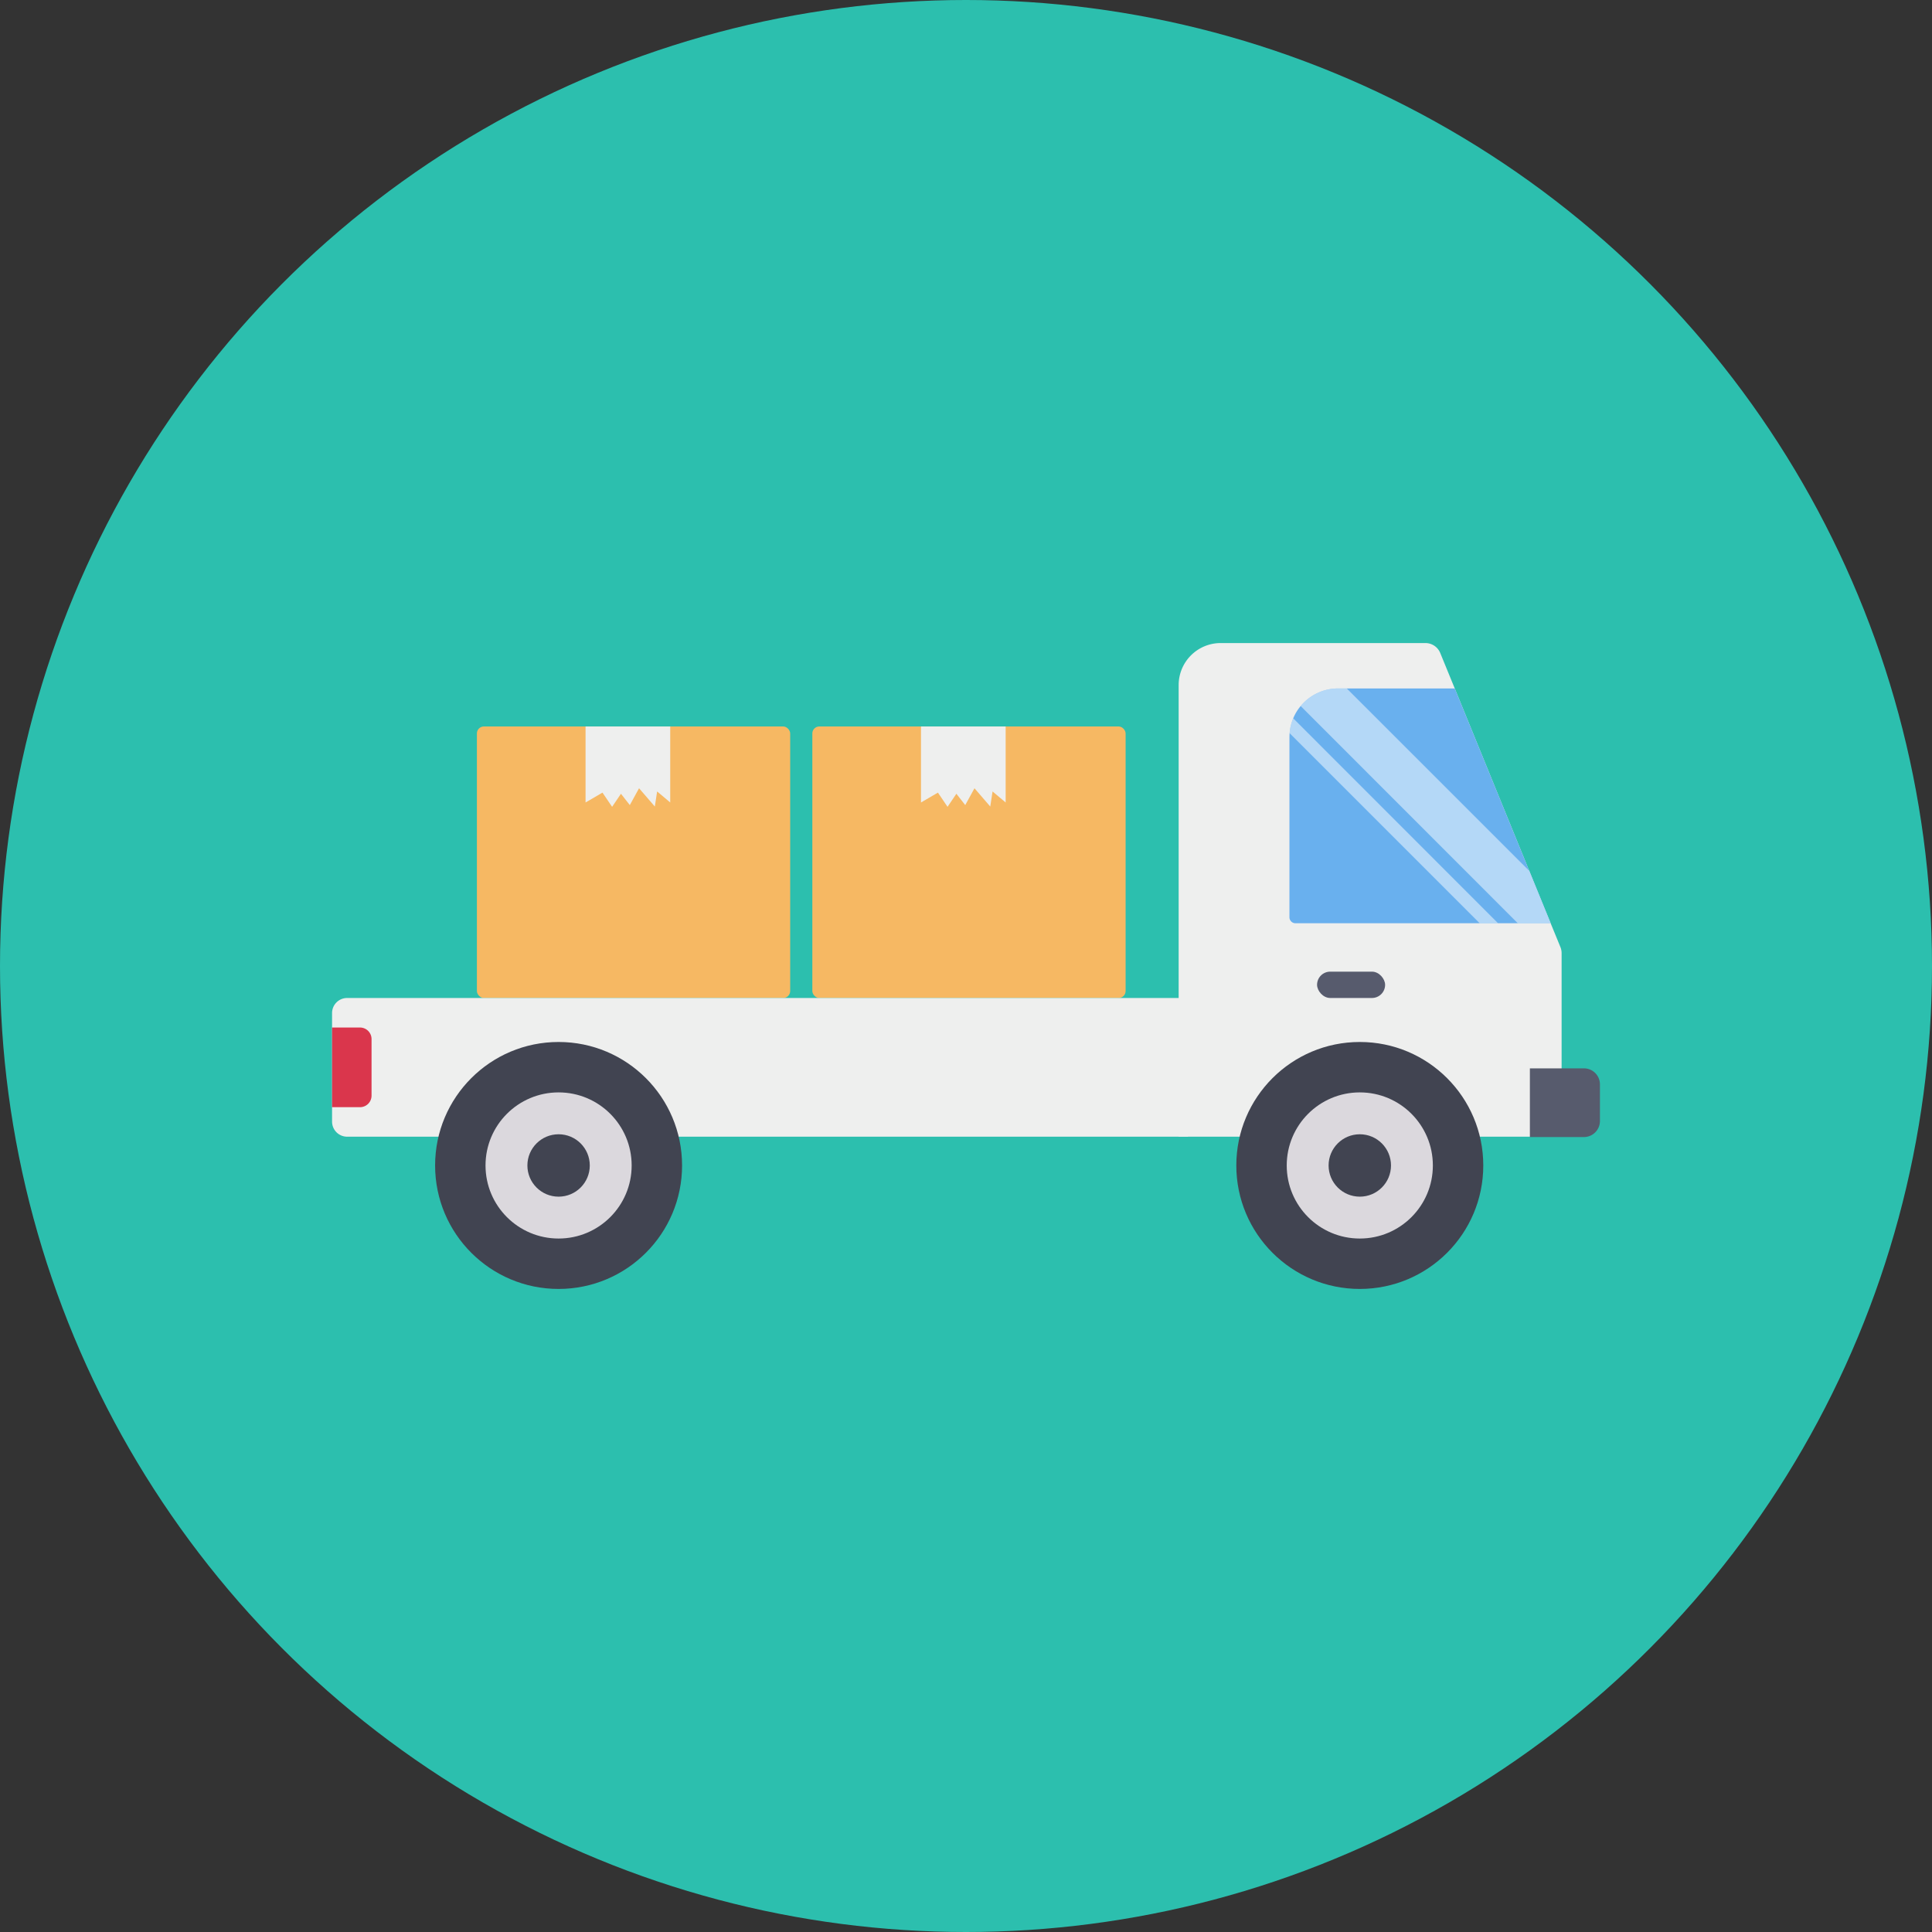 <svg height="512" viewBox="0 0 128 128" width="512" xmlns="http://www.w3.org/2000/svg"><rect x="0" y="0" width="128" height="128" fill="#333333" stroke="none"/><g id="Circle_Grid" data-name="Circle Grid"><circle cx="64" cy="64" fill="#2cbfae" r="64"/></g><g id="icon"><rect fill="#f6b863" height="17.989" rx=".461" width="20.756" x="53.819" y="48.131"/><path d="m66.627 53.166v-5.035h-5.609v5.035l1.122-.653.637.941.586-.865.587.75.612-1.115 1.045 1.211.153-.999z" fill="#eeefee"/><rect fill="#f6b863" height="17.989" rx=".461" width="20.756" x="31.596" y="48.131"/><g fill="#eeefee"><path d="m44.404 53.166v-5.035h-5.609v5.035l1.121-.653.638.941.586-.865.587.75.612-1.115 1.045 1.211.153-.999z"/><path d="m22 67.121v7.188a1 1 0 0 0 1 1h55.71v-9.19h-55.71a1 1 0 0 0 -1 1.002z"/><path d="m78.089 45.388v29.922h25.372v-12.164a1.067 1.067 0 0 0 -.079-.4l-.647-1.578-6.354-15.557-.961-2.348a1.06 1.06 0 0 0 -.981-.659h-13.565a2.784 2.784 0 0 0 -2.785 2.784z"/></g><path d="m85.429 48.835v11.933a.4.4 0 0 0 .4.4h16.908l-1.418-3.468-4.938-12.089h-7.727a3.216 3.216 0 0 0 -2.482 1.166 3.155 3.155 0 0 0 -.493.812 3.188 3.188 0 0 0 -.239.986c-.005.085-.011.17-.011.26z" fill="#69b0ee"/><path d="m101.359 70.781v4.551h3.58a1.061 1.061 0 0 0 1.061-1.061v-2.429a1.061 1.061 0 0 0 -1.061-1.061z" fill="#575b6d"/><rect fill="#575b6d" height="1.745" rx=".872" width="4.508" x="87.259" y="64.374"/><circle cx="90.09" cy="77.215" fill="#414451" r="8.181"/><circle cx="90.09" cy="77.215" fill="#dbd8dd" r="4.841"/><circle cx="90.09" cy="77.215" fill="#414451" r="2.067"/><circle cx="37.008" cy="77.215" fill="#414451" r="8.181"/><circle cx="37.008" cy="77.215" fill="#dbd8dd" r="4.841"/><circle cx="37.008" cy="77.215" fill="#414451" r="2.067"/><path d="m22 68.076v5.278h1.849a.766.766 0 0 0 .767-.767v-3.744a.766.766 0 0 0 -.767-.767z" fill="#da364c"/><g fill="#fff" opacity=".5"><path d="m85.44 48.575 12.591 12.591h1.219l-13.571-13.577a3.188 3.188 0 0 0 -.239.986z"/><path d="m86.172 46.777 14.383 14.389h2.18l-1.416-3.466-12.092-12.089h-.573a3.216 3.216 0 0 0 -2.482 1.166z"/></g></g></svg>